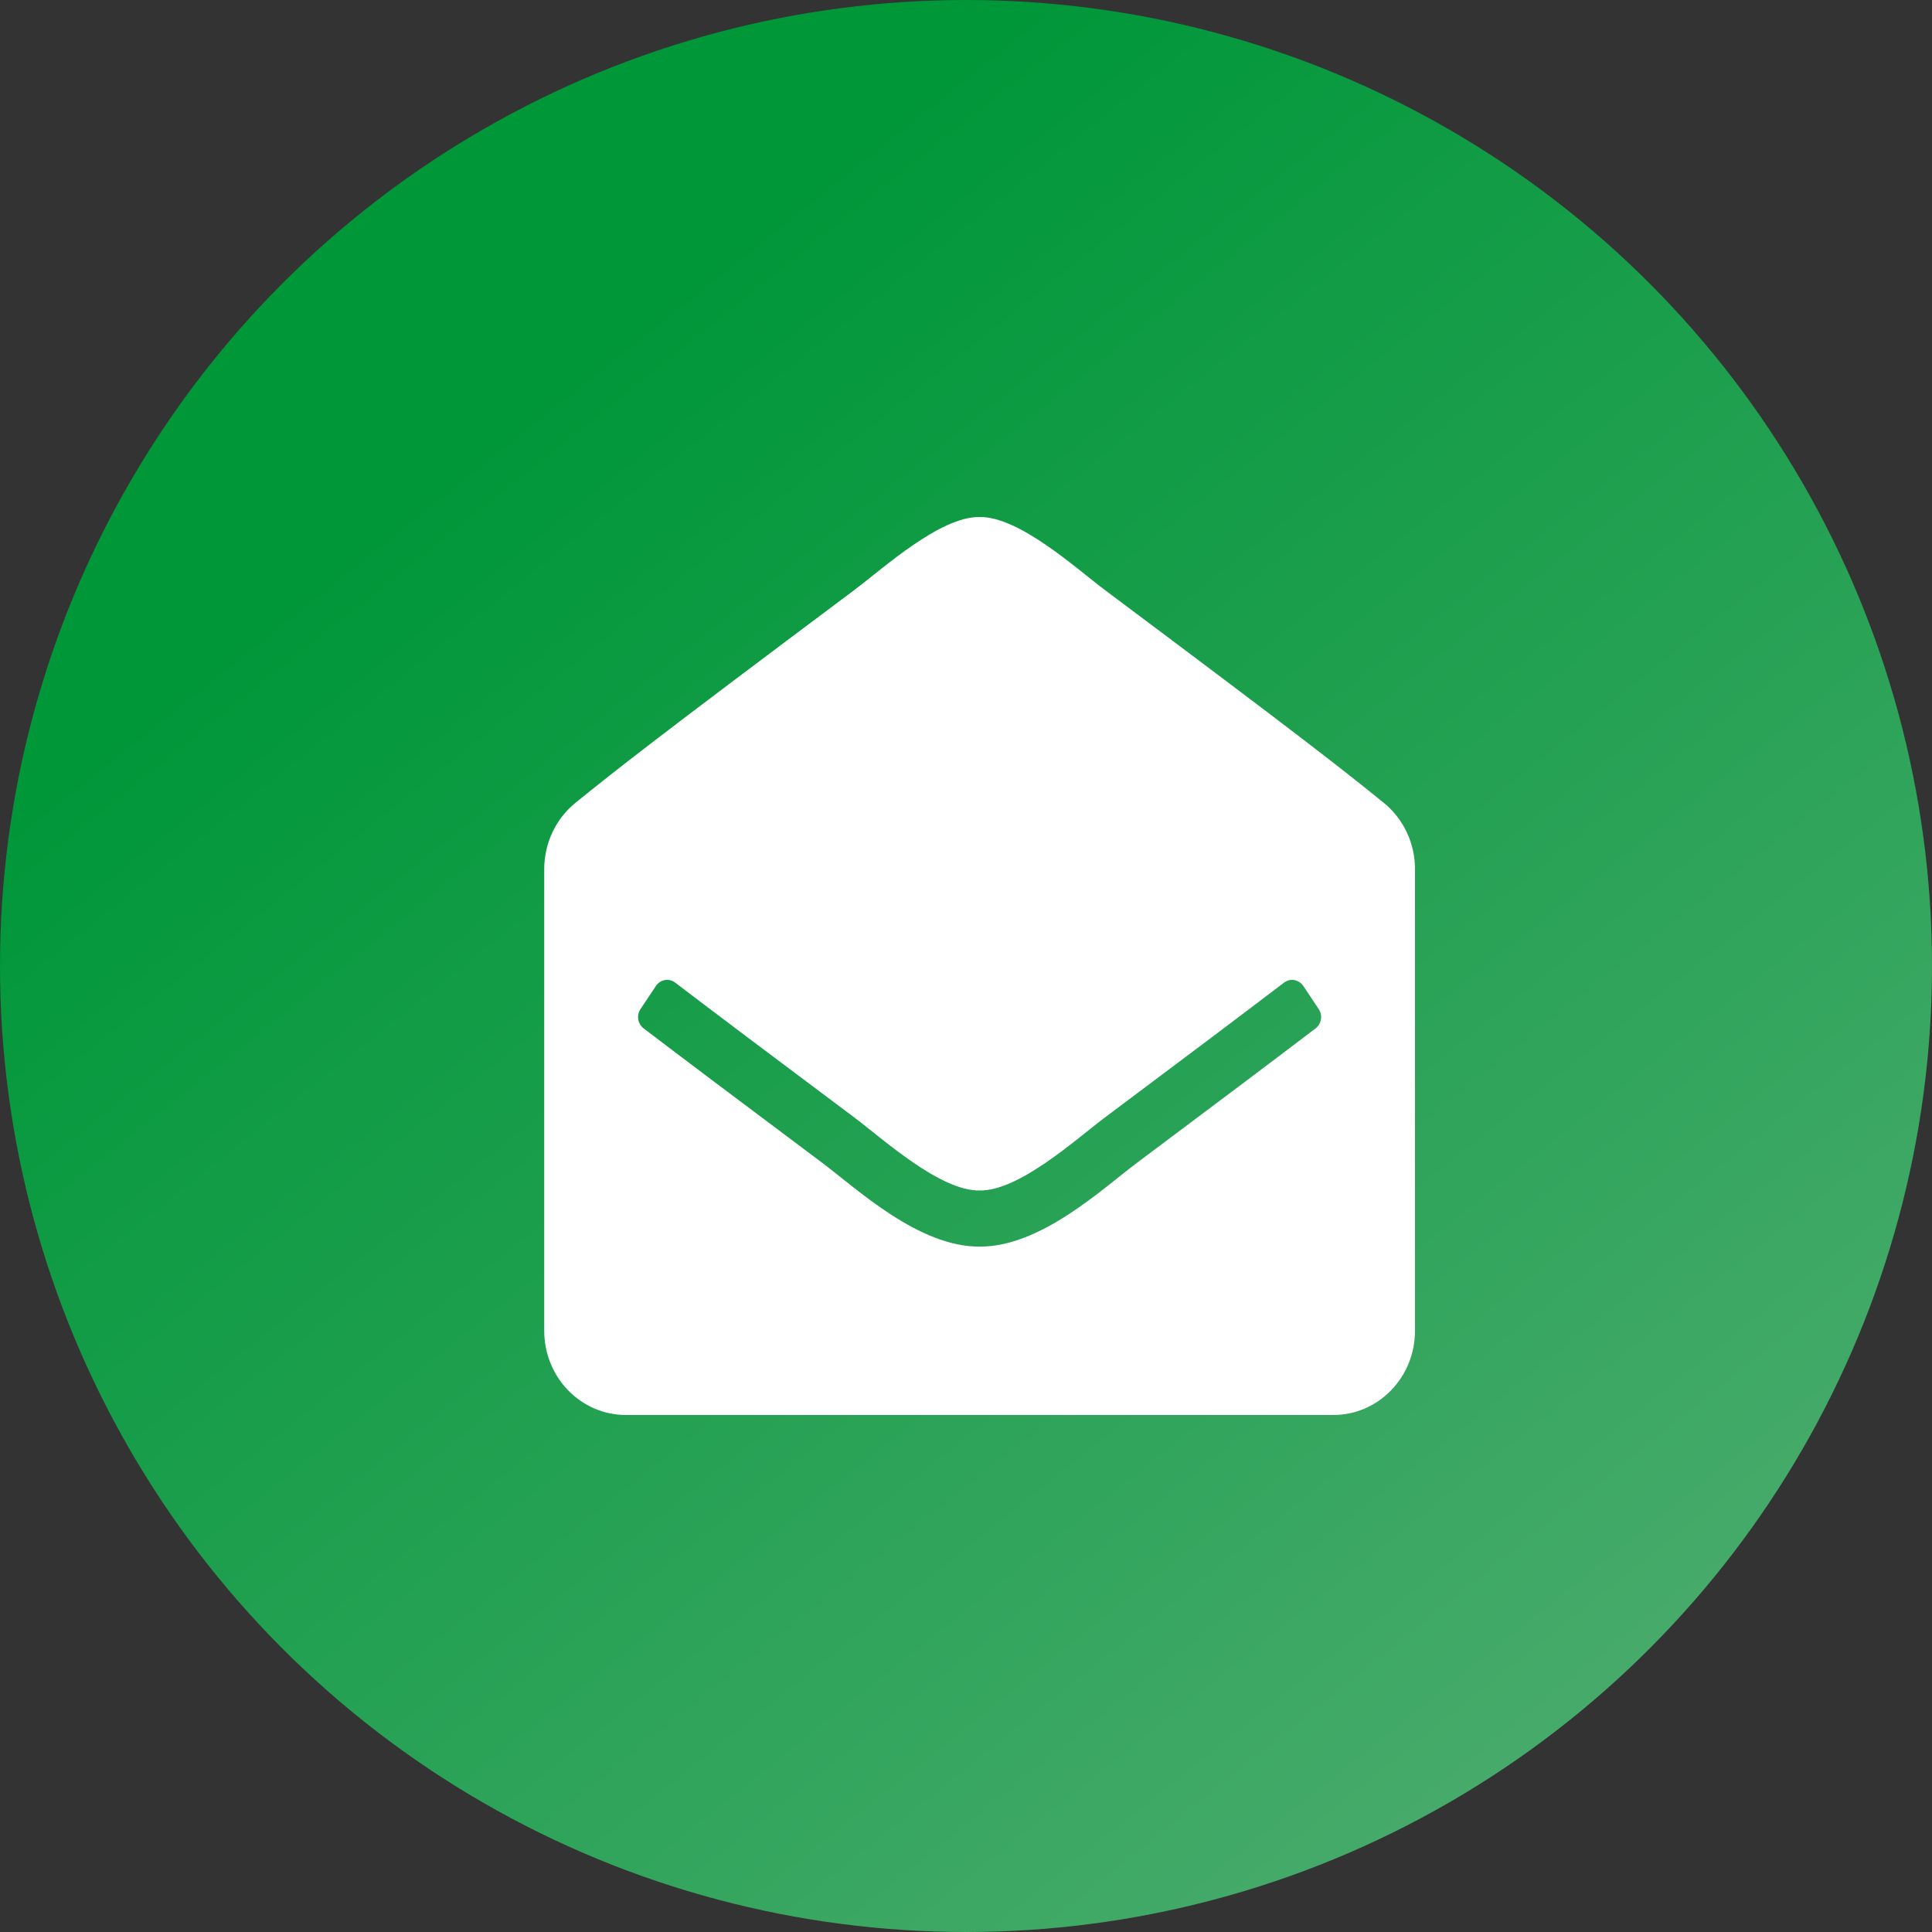 <svg width="71" height="71" viewBox="0 0 71 71" fill="none" xmlns="http://www.w3.org/2000/svg">
<rect x="0" y="0" width="71" height="71" fill="#333333" stroke="none"/>
<circle cx="35.5" cy="35.5" r="35.5" fill="url(#paint0_linear)"/>
<g clip-path="url(#clip0)">
<path d="M52 48.906C52 50.615 50.657 52 49 52H23C21.343 52 20 50.615 20 48.906V31.937C20 31.468 20.104 31.005 20.303 30.583C20.502 30.161 20.791 29.792 21.149 29.502C22.706 28.244 23.993 27.223 31.412 21.671C32.463 20.88 34.55 18.977 36 19C37.45 18.977 39.537 20.88 40.588 21.671C48.006 27.222 49.295 28.244 50.851 29.502C51.209 29.792 51.498 30.161 51.697 30.583C51.897 31.005 52 31.468 52 31.937V48.906ZM47.896 36.234C47.736 35.994 47.415 35.938 47.187 36.111C45.759 37.199 43.721 38.735 40.588 41.079C39.537 41.87 37.45 43.772 36 43.75C34.549 43.772 32.465 41.871 31.412 41.079C28.28 38.735 26.241 37.199 24.813 36.111C24.585 35.938 24.264 35.994 24.104 36.234L23.537 37.085C23.464 37.195 23.434 37.33 23.456 37.462C23.477 37.594 23.548 37.712 23.652 37.792C25.082 38.881 27.118 40.414 30.233 42.746C31.501 43.699 33.766 45.828 36 45.812C38.233 45.828 40.498 43.7 41.766 42.746C44.882 40.414 46.918 38.881 48.348 37.792C48.452 37.712 48.523 37.594 48.544 37.462C48.565 37.33 48.536 37.195 48.463 37.085L47.896 36.234Z" fill="white"/>
</g>
<defs>
<linearGradient id="paint0_linear" x1="17.5" y1="16.5" x2="61" y2="71" gradientUnits="userSpaceOnUse">
<stop stop-color="#009739"/>
<stop offset="1" stop-color="#4FAD71"/>
</linearGradient>
<clipPath id="clip0">
<rect width="32" height="33" fill="white" transform="translate(20 19)"/>
</clipPath>
</defs>
</svg>
